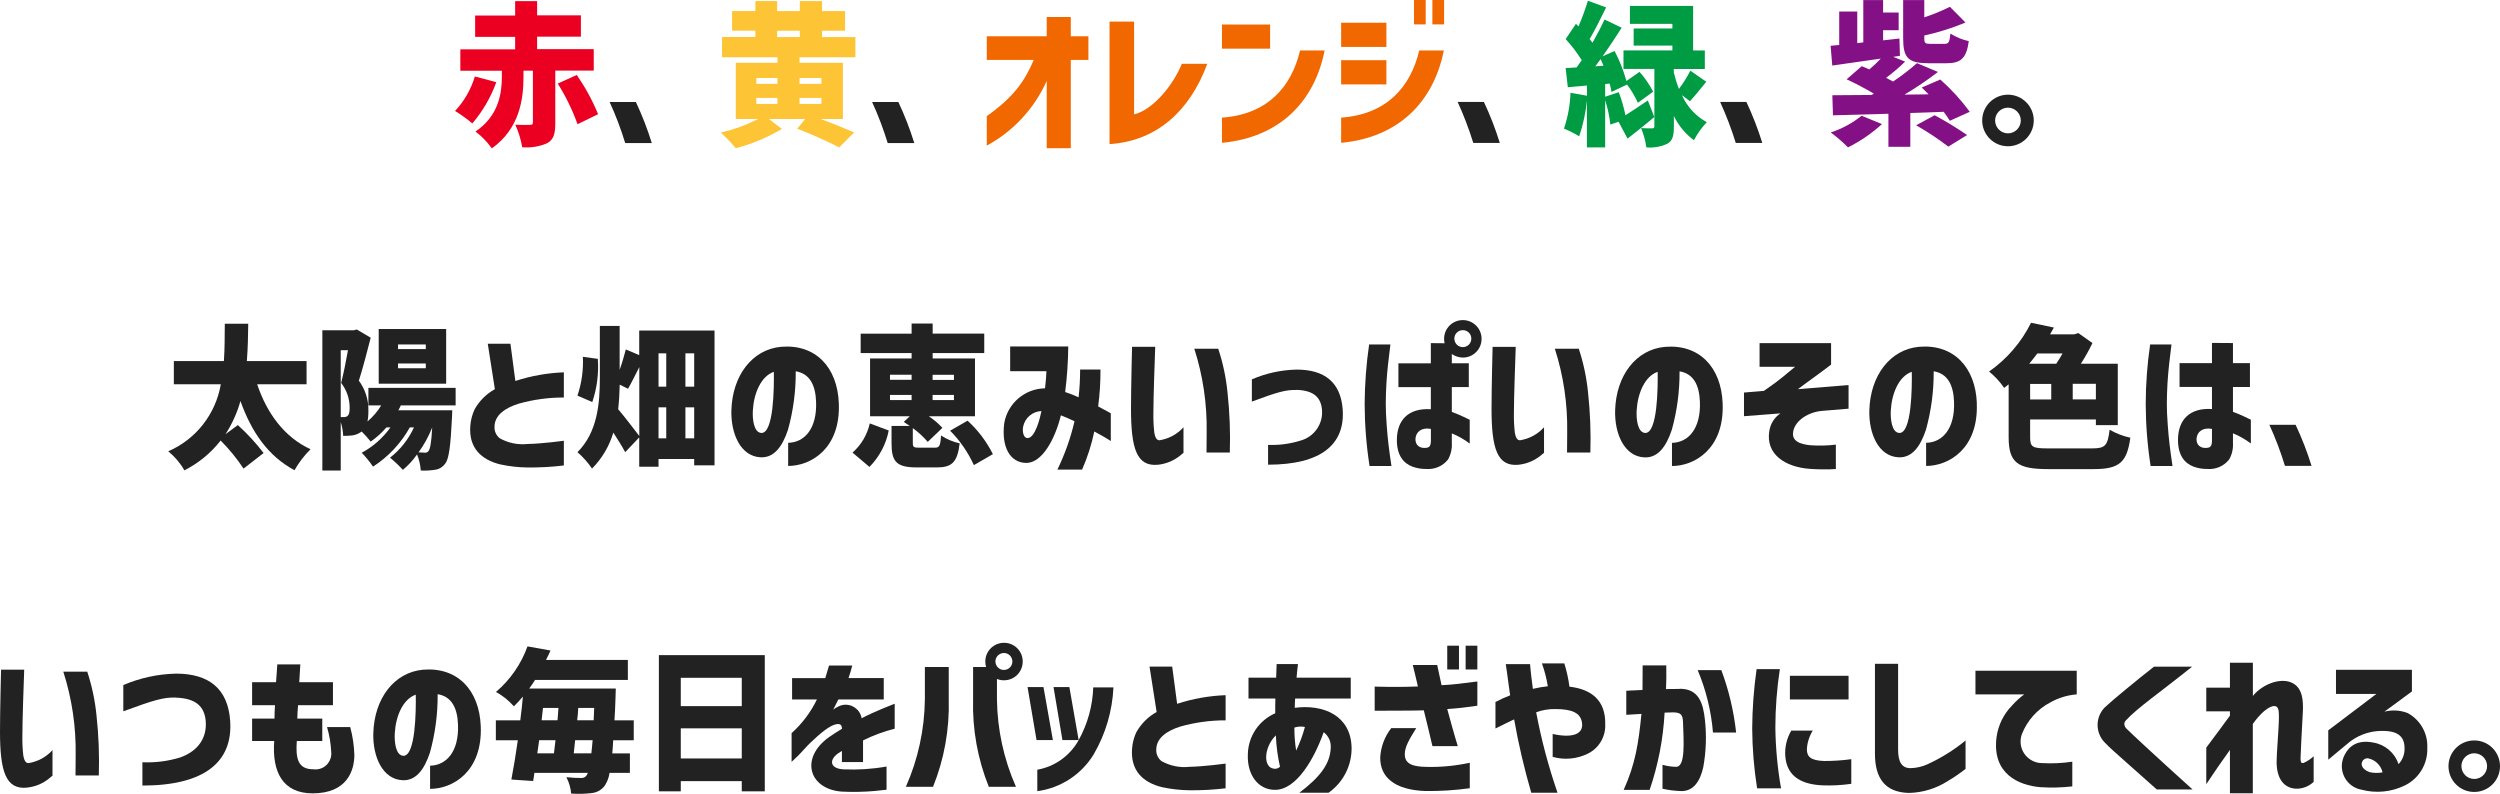 <?xml version="1.0" encoding="UTF-8"?>
<svg id="_レイヤー_2" data-name="レイヤー 2" xmlns="http://www.w3.org/2000/svg" width="356.21" height="113.11" viewBox="0 0 356.21 113.11">
  <defs>
    <style>
      .cls-1 {
        fill: #841085;
      }

      .cls-1, .cls-2, .cls-3, .cls-4, .cls-5, .cls-6 {
        stroke-width: 0px;
      }

      .cls-2 {
        fill: #222;
      }

      .cls-3 {
        fill: #009c43;
      }

      .cls-4 {
        fill: #f16700;
      }

      .cls-5 {
        fill: #fdc435;
      }

      .cls-6 {
        fill: #eb0022;
      }
    </style>
  </defs>
  <g id="_レイヤー_1-2" data-name="レイヤー 1">
    <g>
      <path class="cls-2" d="M263.78,108.17c-1.28.18-2.58.26-3.87.26-1.89-.07-2.46-.59-2.46-1.67.05-.94.34-1.86.84-2.66h-3.06c-.64,1.08-.94,2.33-.86,3.59.18,2.47,1.69,4.05,5.32,4.21h0c1.37.05,2.74-.02,4.09-.22v-3.5Z"/>
      <path class="cls-2" d="M82.28,56.37l2.11.92c.67-1.98.94-4.07.79-6.16l-2.13-.29c.09,1.87-.17,3.75-.77,5.52h0Z"/>
      <path class="cls-2" d="M352.52,112.84h.02c2.03,0,3.67-1.64,3.67-3.67,0-2.03-1.64-3.67-3.67-3.67-2.03,0-3.67,1.64-3.67,3.67,0,2.02,1.63,3.67,3.66,3.67ZM350.71,109.16c0-1.01.82-1.83,1.83-1.83s1.83.82,1.83,1.83-.82,1.83-1.83,1.83c-1.01,0-1.82-.82-1.83-1.83h0Z"/>
      <path class="cls-2" d="M320.58,55.13v-3.39h-2.42v-2.86l-2.99-.02v2.88h-4.62v3.39h4.62v3.15c-3.17-.2-4.84,1.52-4.84,4.4,0,2.18.92,3.32,2.22,3.81.63.23,1.29.34,1.96.33h0c1.2.1,2.38-.41,3.12-1.37.4-.72.58-1.53.53-2.35v-1.36c.91.37,1.77.86,2.55,1.45v-3.39c-.83-.42-1.68-.8-2.55-1.12v-3.54h2.42ZM315.17,62.81c0,.81-.33.95-.59.99-1.01.16-1.65-.38-1.61-1.28.07-.99.86-1.65,2.2-1.41v1.69Z"/>
      <path class="cls-2" d="M92.87,20.38c-.62-2-1.38-3.96-2.27-5.85h-3.74c.87,1.9,1.61,3.85,2.22,5.85h3.78Z"/>
      <path class="cls-2" d="M84.35,66.77c1.42-1.43,2.46-3.19,3.04-5.13.62.97,1.28,2,1.69,2.79l2-2.11v4.18h2.75v-1.1h5.08v.9h2.9v-19.2h-10.73v3.5l-1.91-.81c-.22.86-.53,1.94-.88,2.9v-6.25h-2.82v7.39c0,3.67-.33,7.74-3.19,10.6h0c.79.68,1.49,1.47,2.07,2.33ZM97.66,50.34h1.25v4.75h-1.25v-4.75ZM97.66,58.04h1.25v4.42h-1.25v-4.42ZM93.83,50.34h1.1v4.75h-1.1v-4.75ZM93.83,58.04h1.1v4.42h-1.1v-4.42ZM88.29,54.8l1.19.59c.48-.79,1.01-1.94,1.61-3.08v9.81c-.57-.73-2.22-2.91-3.01-3.81h0c.13-1.19.2-2.35.22-3.52Z"/>
      <path class="cls-2" d="M239.32,98.16l-1.94.02c.04-.95.07-2.09.04-3.37h-3.37c0,1.3,0,2.46-.02,3.5l-2.31.11v3.43l2.16-.13c-.42,4.2-.86,7.11-2.53,10.82h3.7c1.21-3.55,1.93-7.25,2.13-11l1.21-.04c1.14.02,1.36.37,1.41,1.34.11,2.93.33,6.29-.9,6.42-.68,0-1.37-.1-2.02-.29v3.41c.84.19,1.69.3,2.55.33,1.83.11,2.82-1.39,3.26-3.41.4-2.21.48-4.46.24-6.69-.26-2.53-.95-4.49-3.61-4.47Z"/>
      <path class="cls-2" d="M339.27,104.15c2.38-.07,3.34.79,3.34,2.46.03.84-.28,1.66-.86,2.27-.53-1.62-1.93-2.81-3.61-3.08-2.16-.42-3.39.44-4.05,1.72-.27.5-.41,1.06-.42,1.63,0,1.66,1.18,3.08,2.81,3.37h0c2.07.55,4.28.33,6.2-.62,2.02-1,3.26-3.09,3.17-5.35.1-2.05-.99-3.97-2.79-4.95-1.06-.41-2.22-.48-3.32-.2l3.92-2.88v-3.08h-10.82v3.43h5.76l-6.86,5.19v4.18l2.6-2.16c1.35-1.22,3.1-1.91,4.93-1.94ZM337.59,110c-.91-.33-1.32-.99-.97-1.56h0c.18-.31.54-.46.88-.37.98.23,1.75,1,1.98,1.98-.63.12-1.27.1-1.89-.04Z"/>
      <path class="cls-2" d="M86.26,111.79c.31-.51.51-1.08.59-1.67h2.9v-2.77h-2.51c.04-.55.11-1.19.13-1.87h2.93v-2.84h-2.75c.07-.97.11-2.02.15-3.19.02-.37.04-1.34.04-1.34h-12.34c.29-.4.59-.81.84-1.23h13.22v-2.85h-11.66c.24-.44.42-.88.64-1.34l-3.28-.59c-.91,2.52-2.45,4.75-4.49,6.49.96.53,1.82,1.22,2.55,2.05.45-.44.88-.9,1.28-1.39-.09,1.1-.22,2.24-.37,3.39h-3.48v2.84h3.13c-.29,2.07-.62,4.03-.92,5.59l3.1.22c.07-.37.13-.75.18-1.17h7.61c-.03.12-.09.23-.15.33-.17.28-.49.43-.81.4-.44,0-1.19-.02-2.09-.11.38.73.61,1.52.68,2.33.98.07,1.96.05,2.93-.07.81-.08,1.53-.52,1.96-1.21ZM82.39,100.87h2.27l-.07,1.76h-2.35c.07-.59.13-1.19.15-1.76ZM78.94,107.34h-2.38l.26-1.87h2.33c-.09.66-.15,1.28-.22,1.87ZM79.44,102.63h-2.27l.2-1.76h2.2l-.13,1.76ZM84.26,107.34h-2.51l.2-1.87h2.49c-.07.7-.11,1.32-.18,1.87h0Z"/>
      <path class="cls-2" d="M325.58,66.38h0s3.78,0,3.78,0c-.62-2-1.38-3.96-2.27-5.85h-3.74c.87,1.9,1.61,3.86,2.22,5.85Z"/>
      <path class="cls-2" d="M280.06,109.54v-4.03c-1.64,1.35-3.46,2.48-5.39,3.37-.77.36-1.61.55-2.46.57-1.21,0-1.76-.86-1.76-2.6v-12.27h-3.3v12.83c0,3.45,1.43,5.5,4.86,5.57h0c1.99-.05,3.92-.65,5.59-1.74.86-.51,1.68-1.07,2.46-1.69Z"/>
      <path class="cls-2" d="M281.67,57.46c-.2-5.15-3.32-8.45-8.21-8.05-4.14.37-6.97,4.09-7.11,9.06-.09,3.3,1.3,6.58,4.2,6.69,1.87.07,3.06-1.5,3.87-3.94.75-2.71,1.12-5.51,1.1-8.32,2,.33,2.82,1.98,2.9,4.36.14,3.79-1.62,5.79-3.98,5.83v3.3c3.21,0,7.48-2.44,7.22-8.93ZM270.62,61.69c-1.09-.06-1.28-2.02-1.21-3.21h0c.13-2.44,1.17-4.89,2.99-5.5.04,2.29-.02,8.78-1.78,8.71Z"/>
      <path class="cls-2" d="M295.27,112.05v-3.52c-1.42.21-2.86.28-4.29.2-1.69,0-3.07-1.36-3.08-3.05,0-.37.06-.74.19-1.09.77-1.94,2.2-3.54,4.05-4.51,1.16-.65,2.44-1.04,3.76-1.14v-3.37h-14.43v3.37h6.95c-.64.47-1.23,1.01-1.76,1.61-1.18,1.21-1.94,2.77-2.18,4.44-.7,5.28,3.17,6.91,6.23,7.17h0c1.52.1,3.04.06,4.55-.11Z"/>
      <path class="cls-2" d="M309.4,49.08h-3.04c-.41,2.8-.62,5.62-.63,8.45.01,2.97.24,5.93.7,8.87h3.12c-.33-2.18-.53-3.74-.68-5.85-.09-1.06-.13-2.18-.13-3.06.01-1.88.12-3.76.33-5.63.07-.7.33-2.71.33-2.77Z"/>
      <path class="cls-2" d="M317.73,94.42v3.56h-3.37v3.37h3.37v.62c-.95,1.3-2.07,2.82-3.37,4.55v5.21c1.23-1.85,2.13-3.15,3.37-4.88h0v6.18h3.26v-9.88c1.06-1.5,2.27-2.55,3.06-2.55.57,0,.66.57.66,1.47,0,1.72-.33,5.15-.33,6.47,0,2.27.92,3.67,2.64,3.83.98.06,1.93-.29,2.64-.97v-3.65c-.43.41-.93.74-1.47.97-.24.02-.4,0-.4-.66,0-.46.18-3.96.33-6.64.09-1.76-.13-3.15-1.14-3.89-1.63-1.21-4.55-.15-5.98,1.63v-4.73h-3.25Z"/>
      <path class="cls-2" d="M248.83,14.52h-3.74c.87,1.9,1.61,3.85,2.23,5.85h3.78c-.62-2-1.38-3.96-2.27-5.85Z"/>
      <path class="cls-2" d="M250.29,95.33c-.4,2.8-.61,5.62-.63,8.45.02,2.86.25,5.71.7,8.54h3.41c-.5-2.84-.77-5.72-.81-8.6,0-2.81.22-5.61.64-8.38h-3.3Z"/>
      <path class="cls-2" d="M241.89,95.48c1.19,2.83,1.93,5.83,2.18,8.89h3.3c-.33-3.04-1.04-6.03-2.11-8.89h-3.37Z"/>
      <path class="cls-2" d="M260.5,66.88h0s1.08-.05,1.08-.05v-3.48c-1.21.15-2.43.18-3.65.09-1.43-.15-2.71-.57-2.42-2,.31-1.58,2.22-2.75,4.14-2.9l3.74-.31v-3.37l-7.22.59c1.12-.86,2.95-2.13,4.73-3.5v-3.06h-10.19v3.37h5.06l-1.78,1.47c-.62.51-1.28,1.01-2.66,1.96l-2.84.24v3.37l5.19-.4c-.86.58-1.43,1.49-1.58,2.51-.55,3.32,2.27,5.13,5.72,5.39.88.07,2.11.09,2.68.07Z"/>
      <path class="cls-2" d="M234.34,65.17c1.87.07,3.06-1.5,3.87-3.94.75-2.71,1.12-5.51,1.1-8.32,2,.33,2.82,1.98,2.9,4.36.14,3.78-1.62,5.78-3.98,5.83h0v3.3c3.21,0,7.48-2.44,7.22-8.93-.2-5.15-3.32-8.45-8.21-8.05-4.14.37-6.97,4.09-7.11,9.06-.09,3.3,1.3,6.58,4.2,6.69ZM233.2,58.48h0c.13-2.44,1.17-4.88,2.99-5.5.04,2.29-.02,8.78-1.78,8.71-1.1-.07-1.28-2.03-1.21-3.21Z"/>
      <rect class="cls-2" x="255.03" y="96.29" width="8.36" height="3.37"/>
      <path class="cls-2" d="M299.94,105.84h0c.53.58,1.72,1.63,3.04,2.8h0l4.33,3.85h5.1c-5.81-5.24-8.82-8.07-9.44-8.69-.17-.17-.27-.4-.29-.64,0-.19.09-.37.22-.51,1.65-1.8,4.88-4,9.44-7.66h-5.43c-2.29,1.78-6.05,4.88-7,5.79-1.39,1.4-1.38,3.66.02,5.06Z"/>
      <polygon class="cls-2" points="283.4 52.93 283.41 52.93 283.4 52.93 283.4 52.93"/>
      <path class="cls-2" d="M296.12,47.46l-.59.18h-3.43c.2-.33.37-.64.55-.97l-3.26-.68c-1.38,2.78-3.44,5.17-5.98,6.95.83.67,1.55,1.45,2.15,2.33.22-.18.42-.35.64-.51v7.55c0,3.61,1.28,4.53,5.59,4.53h6.56c3.67,0,4.71-1.01,5.19-4.47-1.04-.23-2.03-.61-2.95-1.14-.29,2.29-.62,2.66-2.53,2.66h-6.25c-2.22,0-2.55-.18-2.55-1.61v-2.51h9.37v.81h3.12v-8.75h-5.26c.61-.95,1.16-1.93,1.65-2.95l-2.02-1.43ZM292.27,56.92h-3.01v-2.22h3.01v2.22ZM292.98,51.83h-3.85c.39-.48.79-.97,1.16-1.47h0s3.59,0,3.59,0c-.29.51-.59,1.03-.9,1.47ZM298.63,54.69v2.22h-3.3v-2.22h3.3Z"/>
      <path class="cls-2" d="M286.09,20.84s0,0,.01,0c2.03,0,3.67-1.64,3.68-3.67,0-2.03-1.64-3.67-3.67-3.68-2.03,0-3.67,1.64-3.68,3.67h0c0,2.03,1.63,3.67,3.66,3.68ZM286.1,15.34c1.01,0,1.83.82,1.83,1.83s-.82,1.83-1.83,1.83c-1.01,0-1.82-.82-1.83-1.83,0-1.01.82-1.83,1.83-1.83Z"/>
      <path class="cls-2" d="M69.5,48.98l1.01,6.47c-1.21.67-2.2,1.66-2.88,2.86-.35.75-.56,1.55-.62,2.38-.24,3.12,1.56,4.82,4.27,5.48,1.3.28,2.63.43,3.96.44,1.7.01,3.41-.08,5.1-.29v-3.52s-3.04.42-5.17.46c-1.37.15-2.76-.14-3.96-.81-.5-.39-.78-1-.75-1.63,0-1.69,1.56-2.71,3.43-3.3,2.1-.59,4.27-.89,6.45-.88v-3.59c-2.35.09-4.67.5-6.91,1.23l-.7-5.3h-3.23Z"/>
      <path class="cls-2" d="M23.96,64.29c.93.76,1.72,1.68,2.31,2.73,2.01-1.02,3.78-2.47,5.17-4.25,1.22,1.22,2.31,2.56,3.26,4l2.86-2.22c-1.1-1.44-2.33-2.77-3.67-3.98l-1.76,1.3c.94-1.46,1.66-3.06,2.13-4.73,1.58,4.42,3.92,7.83,7.7,9.86.62-1.1,1.39-2.1,2.29-2.99-3.78-1.74-6.23-5.17-7.61-9.26h7.04v-3.3h-8.51c.15-1.83.18-3.63.2-5.32h-3.34c-.02,1.69,0,3.5-.13,5.32h-7.13v3.3h6.69c-.72,4.24-3.53,7.84-7.48,9.55Z"/>
      <path class="cls-2" d="M181.72,101.62c-2.32,1-3.85,3.26-3.92,5.79-.15,2.97,1.45,5.13,3.87,5.13,3.12,0,5.65-4.58,6.93-8.21.67.5,1.05,1.3,1.01,2.13-.04,2.44-1.67,4.37-4.47,6.49h0s4.16,0,4.16,0c2.1-1.47,3.33-3.9,3.28-6.47-.13-4.55-4.03-6.16-8.1-5.63l.02-.64c0-.29.04-.62.04-.68h7.92v-2.97h-7.72c.04-.57.09-1.03.2-1.94h-3.04c-.04,1.06-.04,1.32-.07,1.94h-3.94v2.97h3.83c-.02.35-.02.7-.02,1.06v1.03ZM185.93,103.58c-.31,1.16-.73,2.29-1.25,3.37-.17-1.08-.26-2.18-.25-3.28.48-.16,1-.19,1.5-.09ZM181.79,104.78c.06,1.5.25,3,.59,4.47-.18.17-.41.27-.66.29-1.06,0-1.43-.97-1.28-2.11.15-1,.62-1.93,1.34-2.64Z"/>
      <path class="cls-2" d="M50.49,107.56c-.04-1.34-.24-2.67-.59-3.96h-3.3c.33,1.13.53,2.3.59,3.48.16,1.23-.7,2.37-1.94,2.53-.2.03-.41.03-.61,0-2.2,0-2.53-1.54-2.35-4.03h3.63v-3.19h-3.56c.02-.64.04-1.19.11-1.91h4.97v-3.28h-4.8c.04-.77.09-1.61.15-2.53h-3.28c-.07.92-.11,1.76-.18,2.53h-3.41v3.28h3.26c-.04.64-.07,1.3-.07,1.91h-3.19v3.19h3.15c-.33,4.42,1.22,7.46,5.48,7.46h0c4.93,0,5.94-3.28,5.94-5.48Z"/>
      <path class="cls-2" d="M164.47,61.62c-.11-.94-.15-1.89-.13-2.84,0-2,.18-7.26.26-9.37h-3.3s-.15,5.94-.15,8.82c0,5.68.81,8.27,3.83,7.99h0c1.17-.12,2.28-.58,3.19-1.32.15-.14.3-.26.46-.37v-3.65c-.89.99-2.09,1.64-3.41,1.85-.35.02-.62-.29-.75-1.1Z"/>
      <path class="cls-2" d="M130.27,20.38c-.62-2-1.38-3.96-2.27-5.85h-3.74c.87,1.9,1.61,3.85,2.22,5.85h3.78Z"/>
      <path class="cls-2" d="M148.9,55.33c-2.87.04-5.31,2.12-5.81,4.95-.44,3.43.84,5.65,3.12,5.68,2.27.02,4.11-3.37,4.95-6.78.62.24,1.25.51,1.94.84-.55,2.38-1.37,4.69-2.44,6.89h3.52c.77-1.75,1.35-3.57,1.74-5.43.7.37,1.69.92,2.35,1.36v-3.96c-.51-.29-1.08-.57-1.8-.97.23-1.74.34-3.5.33-5.26h-2.9c0,1.32-.07,2.65-.22,3.96-.62-.29-1.26-.54-1.91-.75.27-2.15.42-4.32.44-6.49h-8.28v3.52h5.17c-.02.62-.09,1.5-.2,2.44ZM146.41,62.42c-.62,0-.77-1.03-.62-1.67h0c.27-1.24,1.34-2.13,2.6-2.18-.2,1.01-.9,3.85-1.98,3.85Z"/>
      <path class="cls-2" d="M3.83,112.22c1.17-.11,2.28-.57,3.19-1.32.15-.14.3-.26.46-.37v-3.65c-.89.99-2.09,1.64-3.41,1.85-.35.02-.62-.29-.75-1.1-.11-.94-.15-1.89-.13-2.84,0-2,.18-7.26.26-9.37H.15s-.15,5.94-.15,8.82c0,5.67.82,8.27,3.83,7.99Z"/>
      <path class="cls-2" d="M60.3,95.42c-4.14.37-6.97,4.09-7.11,9.06-.09,3.3,1.3,6.58,4.2,6.69,1.87.07,3.06-1.5,3.87-3.94.75-2.71,1.12-5.51,1.1-8.32,2,.33,2.82,1.98,2.9,4.36.14,3.78-1.62,5.78-3.98,5.83h0v3.3c3.21,0,7.48-2.44,7.22-8.93-.2-5.15-3.32-8.45-8.21-8.05ZM57.46,107.69c-1.1-.07-1.28-2.03-1.21-3.21h0c.13-2.44,1.17-4.88,2.99-5.5.04,2.29-.02,8.78-1.78,8.71Z"/>
      <path class="cls-2" d="M51.54,61.49c.45.45.88.93,1.28,1.43.83-.58,1.58-1.26,2.24-2.02h.57c-1.07,1.5-2.47,2.74-4.09,3.61.59.61,1.13,1.27,1.61,1.98,2.18-1.41,3.97-3.32,5.24-5.59h.59c-.77,1.69-1.94,3.17-3.41,4.31.65.53,1.26,1.11,1.83,1.74.77-.64,1.45-1.38,2.02-2.2.3.73.48,1.5.53,2.29.69.04,1.38,0,2.07-.11.57-.08,1.07-.39,1.41-.86.53-.66.77-2.46.97-6.58l.04-1.03h-7.68c.13-.23.25-.46.35-.7h7.81v-2.49h-12.43v2.49h1.83c-.52.86-1.19,1.64-1.96,2.29.1-.49.14-1,.13-1.5.04-1.55-.44-3.07-1.36-4.31.55-1.69,1.19-4.18,1.69-6.12l-1.98-1.17-.42.11h-4.49v19.98h2.62v-6.91c.2.64.32,1.31.35,1.98.44,0,.88-.02,1.32-.07.45-.07.88-.24,1.25-.51l.07-.04ZM61.58,60.92c-.11,2.13-.29,3.04-.51,3.32-.12.19-.33.29-.55.26-.22,0-.51-.03-.88-.05h0c.79-1.09,1.44-2.28,1.94-3.54ZM49.54,59.25c-.15.13-.35.19-.55.18h-.44v-9.53h1.03c-.26,1.5-.64,3.37-.97,4.66.79,1.02,1.22,2.27,1.21,3.56,0,.59-.07.95-.29,1.12Z"/>
      <path class="cls-2" d="M53.96,46.88v7.79h9.61v-7.79h-9.61ZM60.67,52.47h-3.96v-.68h3.96v.68ZM60.67,49.74h-3.96v-.66h3.96v.66Z"/>
      <path class="cls-2" d="M10.76,110.49h3.32c.09-2.86-.02-5.72-.33-8.56-.21-2.12-.65-4.21-1.32-6.23h-3.41c1.24,3.86,1.83,7.89,1.76,11.95l-.02,2.84Z"/>
      <path class="cls-2" d="M25.02,99.4c3.01.09,4.11,1.36,4.29,3.32.2,2.31-.99,4.27-3.65,5.21-1.74.53-3.55.76-5.37.68h0v3.32c8.87,0,12.94-3.39,12.5-9.28-.33-4.51-3.01-6.67-7.7-6.67-2.59.06-5.14.61-7.52,1.63v3.74c4.47-1.65,5.76-2,7.46-1.96Z"/>
      <path class="cls-2" d="M121.46,64.48l2.42,2.05c1.41-1.42,2.37-3.23,2.75-5.19l-2.7-1.01c-.36,1.61-1.22,3.07-2.46,4.16h0Z"/>
      <path class="cls-2" d="M135.37,61.36c1.41,1.42,2.56,3.08,3.39,4.91l2.71-1.56c-.9-1.8-2.12-3.42-3.61-4.77l-2.49,1.43Z"/>
      <path class="cls-2" d="M143.08,91.59h-.01c-1.47-.01-2.67,1.17-2.68,2.64,0,0,0,.01,0,.02,0,.27.04.53.11.79h-1.85v4.6c-.12,4.27.65,8.51,2.24,12.47h3.87c-1.74-3.93-2.66-8.18-2.71-12.47v-2.9c.32.13.67.2,1.01.19h0c1.47,0,2.66-1.19,2.66-2.66,0,0,0-.01,0-.02,0-1.47-1.18-2.66-2.65-2.66ZM143.04,95.46c-.67,0-1.2-.55-1.21-1.21h0c0-.66.54-1.2,1.21-1.21.67,0,1.2.54,1.21,1.21,0,.67-.54,1.2-1.21,1.21Z"/>
      <path class="cls-2" d="M131.78,95.04v4.6c-.05,4.3-.97,8.54-2.71,12.47h0s3.87,0,3.87,0c1.6-3.96,2.36-8.21,2.24-12.47v-4.6h-3.41Z"/>
      <path class="cls-2" d="M111.32,49.41c-4.14.37-6.97,4.09-7.11,9.06-.09,3.3,1.3,6.58,4.2,6.69,1.87.07,3.06-1.5,3.87-3.94.75-2.71,1.12-5.51,1.1-8.32,2,.33,2.82,1.98,2.9,4.36.14,3.78-1.62,5.79-3.98,5.83h0v3.3c3.21,0,7.48-2.44,7.22-8.93-.2-5.15-3.32-8.45-8.21-8.05ZM108.48,61.69c-1.1-.07-1.28-2.02-1.21-3.21h0c.13-2.44,1.17-4.88,2.99-5.5.04,2.29-.02,8.78-1.78,8.71Z"/>
      <path class="cls-2" d="M147.8,109.67v3.06c3.33-.45,6.28-2.37,8.03-5.24,1.7-2.91,2.66-6.18,2.82-9.55h-2.88c-.09,2.63-.8,5.2-2.07,7.5l-.04.07c-1.23,2.19-3.38,3.72-5.85,4.16Z"/>
      <path class="cls-2" d="M105.69,112.75h3.28v-19.4h-15.09v19.4s3.12,0,3.12,0v-1.45h8.69v1.45ZM97,96.58h8.69v4.03h-8.69v-4.03ZM97,108.07v-4.29h8.69v4.29h-8.69Z"/>
      <path class="cls-2" d="M118.12,94.84l-.53,1.78h-4.73v3.04h3.54c-.88,1.82-2.11,3.45-3.61,4.8v4.09l.84-.79c.53-.51,1.32-1.45,1.85-1.94,1.36-1.3,2.68-2.42,3.63-2.62.64-.13.84.11.86.64-.62.37-1.36.84-1.85,1.19-4.2,3.01-2.84,7.41,1.8,7.76h0c1.58.08,3.17.05,4.75-.09l1.65-.18v-3.3c-2.03.36-4.08.49-6.14.4-1.94-.11-2.09-1.34-.75-2.29.15-.11.35-.22.53-.33v1.58h3.01v-3.08c1.44-.72,2.95-1.28,4.51-1.67v-3.56s-2.84,1.08-4.71,2.07c-.21-1.26-1.4-2.1-2.65-1.9-.27.04-.52.13-.76.27-.23.11-.44.24-.64.4.13-.29.29-.57.73-1.45h6.47v-3.05h-5.02c.22-.66.4-1.21.53-1.78h-3.32Z"/>
      <polygon class="cls-2" points="146.41 97.9 147.69 105.45 150.02 105.45 148.68 97.9 146.41 97.9"/>
      <polygon class="cls-2" points="150.11 97.9 151.38 105.45 153.69 105.45 152.37 97.9 150.11 97.9"/>
      <path class="cls-2" d="M129.89,46.11v1.43h-7.26v2.77h7.26v.77h-5.92v8.23h5.66l-.86.81.86.57h-2.6v2.46c0,2.57.64,3.45,3.59,3.45h2.84c2.13,0,2.95-.68,3.28-3.43-.95-.21-1.85-.59-2.66-1.12-.09,1.52-.24,1.74-.9,1.74h-2.13c-.86,0-.99-.07-.99-.7v-2.09c.78.57,1.5,1.23,2.13,1.96l2.09-2c-.58-.62-1.23-1.18-1.94-1.65h6.58v-8.23h-6.03v-.77h7.35v-2.78h-7.35v-1.43h-2.99ZM129.89,57h-3.08v-.73h3.08v.73ZM129.89,54.12h-3.08v-.73h3.08v.73ZM135.92,57h-3.04v-.73h3.04v.73ZM135.92,53.4v.73h-3.04v-.73h3.04Z"/>
      <path class="cls-2" d="M161.92,104.3c-.35.75-.56,1.55-.62,2.38-.24,3.12,1.56,4.82,4.27,5.48,1.3.28,2.63.43,3.96.44h0c1.7.02,3.41-.08,5.1-.28v-3.52s-3.04.42-5.17.46c-1.37.15-2.76-.14-3.96-.81-.5-.39-.78-1-.75-1.63,0-1.69,1.56-2.71,3.43-3.3,2.1-.59,4.27-.89,6.45-.88v-3.59c-2.35.09-4.67.5-6.91,1.23l-.7-5.3h-3.23l1.01,6.47c-1.21.67-2.2,1.66-2.88,2.86Z"/>
      <path class="cls-2" d="M207.69,14.52c.87,1.9,1.61,3.85,2.23,5.85h3.78c-.62-2-1.38-3.96-2.27-5.85h-3.74Z"/>
      <rect class="cls-2" x="206.21" y="92" width="1.67" height="3.39"/>
      <rect class="cls-2" x="208.83" y="92" width="1.67" height="3.39"/>
      <path class="cls-2" d="M228.72,103.01c0-3.1-1.83-4.8-5.1-5.17-.15-1.13-.39-2.24-.73-3.32h-3.19c.38,1.06.66,2.15.84,3.26-.72.08-1.43.2-2.13.37-.15-1.14-.31-2.31-.4-3.52h-3.46l.18,1.23c.11.79.24,1.87.44,3.21-.68.26-1.39.59-2.09.95v3.78c1.08-.53,1.98-.99,2.66-1.3.62,3.53,1.44,7.01,2.44,10.45h0s3.74,0,3.74,0c-1.29-3.74-2.31-7.57-3.04-11.46.87-.32,1.8-.48,2.73-.46,2.42,0,3.54.57,3.78,1.83.35,1.8-1.39,2.33-4.16,1.72v3.26c1.67.48,3.46.31,5.02-.46,1.64-.81,2.61-2.54,2.46-4.36Z"/>
      <path class="cls-2" d="M195.87,97.81v3.46c1.52,0,3.28-.02,4.71-.02.86,0,1.61-.02,2.29-.04.4,1.61.86,3.5,1.23,5.1h3.61l-.4-1.34c-.26-.9-.59-2.05-1.1-3.94,1.58-.11,2.68-.24,4.29-.48v-3.45c-2.05.26-3.5.46-5.1.53-.24-1.17-.57-2.55-.62-2.88h-3.48c.09.31.51,2.13.73,3.06-1.94.07-3.52.09-6.16.02Z"/>
      <path class="cls-2" d="M184.71,55.55c2.55.07,3.5,1.14,3.65,2.82.19,2.03-1.12,3.9-3.1,4.42-1.48.46-3.03.66-4.58.6v2.82c7.55,0,11-2.88,10.63-7.9-.29-3.83-2.57-5.65-6.56-5.65-2.2.05-4.36.52-6.38,1.39v3.17c3.78-1.41,4.88-1.69,6.34-1.65Z"/>
      <path class="cls-2" d="M226.6,64.48c.09-2.86-.02-5.72-.33-8.56-.21-2.12-.65-4.21-1.32-6.23h-3.41c1.24,3.86,1.83,7.89,1.76,11.95l-.02,2.84h3.32Z"/>
      <path class="cls-2" d="M198.22,103.76c-.93,1.19-1.47,2.64-1.56,4.15h0c-.04,2.75,1.94,4.64,6.45,4.8,2.11.02,4.22-.11,6.31-.4v-3.63c-2.02.44-4.09.64-6.16.59-1.74-.04-3.1-.29-3.1-1.8,0-1.03.59-2.05,1.63-3.72h-3.57Z"/>
      <path class="cls-2" d="M175.23,64.48c.09-2.86-.02-5.72-.33-8.56-.21-2.12-.65-4.21-1.32-6.23h-3.41c1.24,3.86,1.83,7.9,1.76,11.95l-.02,2.84h3.32Z"/>
      <path class="cls-2" d="M198.11,49.08h-3.03c-.41,2.8-.62,5.62-.64,8.45.01,2.97.24,5.93.7,8.87h3.12c-.33-2.18-.53-3.74-.68-5.85-.09-1.06-.13-2.18-.13-3.06.01-1.88.12-3.76.33-5.63.07-.7.33-2.71.33-2.77Z"/>
      <path class="cls-2" d="M199.03,62.68c0,2.18.92,3.32,2.22,3.81.63.23,1.29.34,1.96.33,1.2.1,2.38-.41,3.12-1.36.4-.72.58-1.53.53-2.35v-1.36c.91.37,1.77.86,2.55,1.45v-3.39c-.83-.42-1.68-.8-2.55-1.12v-3.54h2.42v-3.39h-2.42v-1.32c.46.33,1.02.5,1.58.51,1.48,0,2.67-1.21,2.66-2.68,0-1.48-1.21-2.67-2.68-2.66-1.47,0-2.66,1.19-2.66,2.66,0,.21.02.43.07.64l-1.96-.02v2.88h-4.62v3.39h4.62v3.15c-3.17-.2-4.84,1.52-4.84,4.4ZM203.88,62.81c0,.81-.33.95-.59.99-1.01.15-1.65-.38-1.61-1.28,0,0,0,0,0,0h0s0,0,0,0c.07-.99.86-1.65,2.2-1.41v1.69ZM208.43,47.04c.67,0,1.21.54,1.21,1.21s-.54,1.21-1.21,1.21c-.67,0-1.2-.54-1.21-1.21,0-.67.54-1.21,1.21-1.21Z"/>
      <path class="cls-2" d="M212.67,49.41s-.15,5.94-.15,8.82c0,5.68.81,8.27,3.83,7.99h0c1.17-.12,2.28-.58,3.19-1.32.15-.14.3-.26.46-.37v-3.65c-.89.99-2.09,1.64-3.41,1.85-.35.02-.62-.29-.75-1.1-.11-.94-.15-1.89-.13-2.84,0-2,.18-7.26.26-9.37h-3.3Z"/>
      <path class="cls-6" d="M70.72,11.71l-3.06-.81c-.55,1.83-1.51,3.51-2.82,4.91.87.53,1.69,1.12,2.46,1.78,1.48-1.74,2.64-3.73,3.41-5.87ZM65.59,10.08h5.92v.74c0,2.4-.4,5.65-3.76,7.92.9.68,1.68,1.49,2.33,2.4,4-2.84,4.51-7.11,4.51-10.23v-.84h1.34v7.39c0,.26-.11.33-.4.33-.28.02-1.34.02-2.11-.02.47,1.02.8,2.1.99,3.21,1.21.1,2.43-.09,3.54-.57.95-.51,1.17-1.37,1.17-2.89v-7.46h5.48v-3.06h-8.07v-1.78h6.24v-3.04h-6.24V.16h-3.13v2.05h-5.7v3.04h5.7v1.78h-7.81v3.06ZM79.47,11.91c1.15,1.82,2.09,3.76,2.82,5.79l2.93-1.43c-.81-1.97-1.83-3.84-3.04-5.59l-2.71,1.23Z"/>
      <path class="cls-5" d="M110.73,5.28v-.9h3.23v.9h-3.23ZM102.72,18.9c.75.69,1.46,1.43,2.11,2.22,2.31-.6,4.53-1.53,6.58-2.75l-1.85-1.41h5.17l-1.14,1.38c2.04.79,4.04,1.67,5.98,2.66l2.13-2.13c-1.19-.51-2.97-1.25-4.75-1.91h3.15v-8.01h-6.18v-.79h7.96v-2.88h-4.75v-.9h3.28V1.58h-3.28V.15h-3.17v1.43h-3.23V.15h-3.1v1.43h-3.32v2.79h3.32v.9h-4.75v2.89h7.9v.79h-5.94v8.01h3.17c-1.68.85-3.45,1.5-5.28,1.93ZM107.76,14.81v-.86h3.01v.86h-3.01ZM107.76,11.95v-.84h3.01v.84h-3.01ZM113.92,14.81v-.86h3.12v.86h-3.12ZM113.92,11.95v-.84h3.12v.84h-3.12Z"/>
      <path class="cls-4" d="M149.14,11.53v9.59h3.43v-12.58h2.51v-3.37h-2.51v-2.75h-3.43v2.75h-8.54v3.37h6.69c-1.28,2.99-2.79,5.24-6.69,8.01v4.2c3.78-2.05,6.78-5.29,8.54-9.22ZM158.09,20.53c6.78-.42,11.48-4.8,13.93-11.44h-3.63c-1.26,3.12-4.16,6.58-6.8,7.21V3.08h-3.5v17.45ZM174.11,6.93h6.86v-3.43h-6.86v3.43ZM174.11,20.35c8.29-.77,13.2-5.94,14.63-13.16h-3.5c-1.25,5.24-4.66,9.11-11.13,9.57v3.59ZM201.47,3.48h1.67V0h-1.67v3.48ZM191.09,20.35c8.29-.77,13.2-5.94,14.63-13.16h-3.5c-1.25,5.24-4.66,9.11-11.13,9.57v3.59ZM191.09,12.03h6.45v-3.45h-6.45v3.45ZM191.09,6.69h6.45v-3.45h-6.45v3.45ZM204.09,3.48h1.67V0h-1.67v3.48Z"/>
      <path class="cls-3" d="M228.48,9.36l-1.17.09c.24-.33.51-.68.75-1.03.15.31.28.62.42.95ZM222.83,18.32c.75.31,1.48.68,2.18,1.1.56-1.65.93-3.36,1.1-5.1v6.68h2.6v-6.73c.36,1.13.61,2.3.74,3.48l1.17-.4,1.28,2.4c1.19-.92,2.58-2.02,3.81-3.08l-.92-2.36c-1.1.75-2.24,1.52-3.19,2.11-.23-1.12-.54-2.21-.95-3.28l-1.94.64v-1.8l.64-.07c.11.39.2.79.26,1.19l2.22-1.05c.61.81,1.13,1.68,1.54,2.6l2.18-1.59c-.53-1.01-1.18-1.96-1.94-2.82l-1.87,1.3c-.41-1.48-.97-2.91-1.69-4.27l-1.7.75c.95-1.34,1.89-2.77,2.71-4.07l-2.44-1.17c-.46,1.01-1.08,2.18-1.72,3.32-.13-.18-.24-.35-.4-.53.73-1.23,1.58-2.95,2.35-4.51l-2.6-.95c-.38,1.24-.83,2.46-1.34,3.65l-.36-.37-1.47,2.18c.86.93,1.62,1.94,2.29,3.01-.26.35-.48.7-.73,1.03l-1.56.09.31,2.73,2.73-.24v1.45l-2.35-.42c-.05,1.73-.37,3.44-.92,5.08ZM231.32,9.82h4.4v8.16c0,.24-.09.31-.31.31-.24,0-.97,0-1.58-.04.36.88.62,1.81.75,2.75,1.02.09,2.04-.08,2.97-.51.79-.44.95-1.17.95-2.46v-1.5c.66,1.37,1.64,2.55,2.86,3.45.49-.94,1.1-1.8,1.83-2.57-1.57-.86-2.81-2.21-3.54-3.85l1.14.86c.64-.68,1.5-1.76,2.33-2.77l-2.27-1.58c-.47.91-1.01,1.78-1.63,2.6-.3-.77-.54-1.55-.73-2.36v-.48h4.42v-2.64h-1.67V.85h-9v2.55h6.05v.66h-5.52v2.44h5.52v.68h-6.97v2.64Z"/>
      <path class="cls-1" d="M274.64,9.01h2.71c2.02,0,2.84-.68,3.17-3.15-.93-.2-1.82-.57-2.62-1.08-.11,1.25-.26,1.47-.86,1.47h-1.96c-.79,0-.9-.09-.9-.84v-.35c2.01-.44,3.97-1.06,5.87-1.85l-2.22-2.24c-1.18.59-2.4,1.09-3.65,1.5V.01h-3.01v5.43c0,2.71.64,3.56,3.48,3.56ZM260.83,6.52l.24,2.82c1.94-.29,4.4-.62,6.91-.99-.51.55-1.05,1.06-1.63,1.54l-1.08-.46-2.16,1.87c1.21.55,2.71,1.34,3.89,2.05l-.33.18c-2.11.02-4.03.04-5.59.04l.09,2.86,7.9-.22v4.71h3.12v-4.82c1.58-.04,3.19-.11,4.75-.17.32.41.61.83.88,1.28l2.84-1.28c-1.23-1.68-2.64-3.22-4.2-4.6l-2.64,1.14c.33.31.64.64.97.97l-3.43.04c1.65-.98,3.25-2.06,4.77-3.23l-2.99-1.25c-1.08.95-2.22,1.82-3.41,2.62-.31-.15-.64-.35-.99-.53.95-.71,1.86-1.48,2.71-2.31l-1.69-.68.95-.15-.07-2.46-2.33.26v-1.45h2.22V1.79h-2.22V.01h-2.82v6.03l-.86.11V1.64h-2.57v4.77l-1.23.11ZM260.85,18.87c.88.65,1.7,1.36,2.46,2.13,1.76-.88,3.39-2,4.84-3.32l-2.9-1.19c-1.31,1.06-2.8,1.86-4.4,2.38ZM273.02,17.85c1.59.91,3.12,1.92,4.58,3.04l2.68-1.65c-1.49-1.02-3.03-1.96-4.62-2.82l-2.64,1.43Z"/>
    </g>
  </g>
</svg>